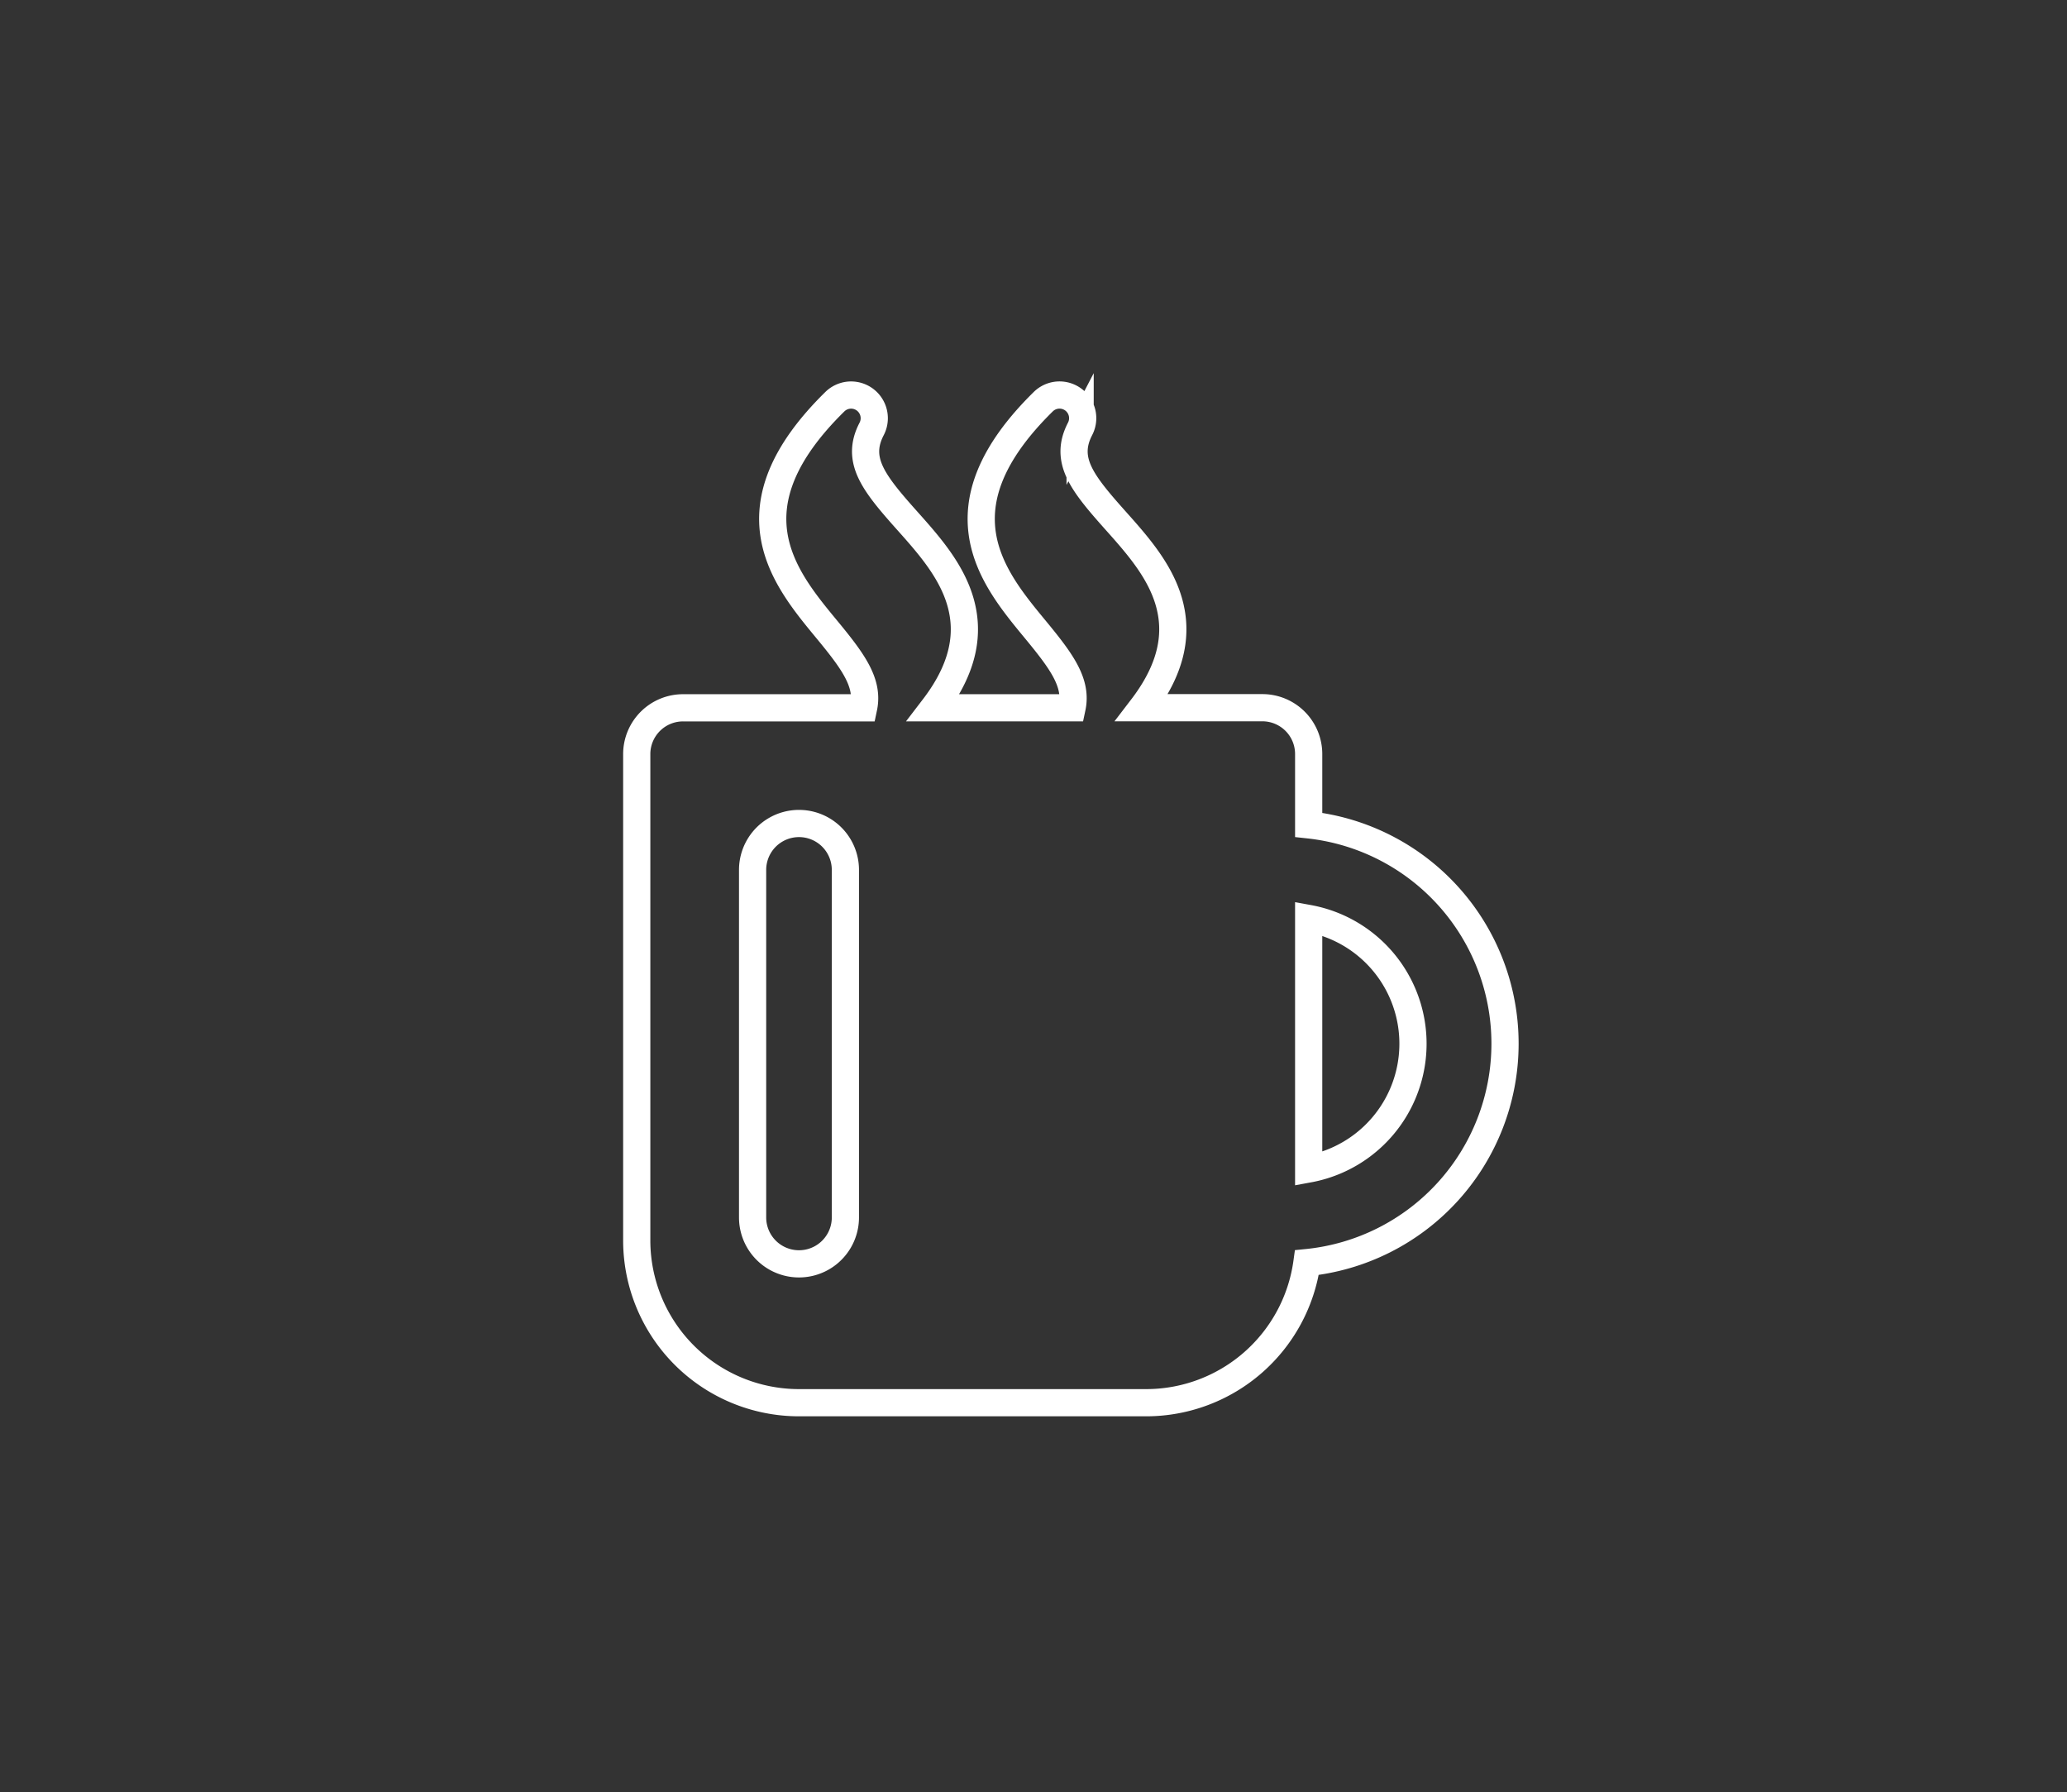 <svg id="Layer_1" data-name="Layer 1" xmlns="http://www.w3.org/2000/svg" viewBox="0 0 646 560"><rect x="0" y="0" width="646" height="560" fill="#333333" stroke="none"/><defs><style>.cls-1{fill:none;stroke:#fff;stroke-miterlimit:10;stroke-width:8.5px;}</style></defs><title>icon</title><path class="cls-1" d="M409,257.75V235.63a14.47,14.47,0,0,0-14.46-14.49H356.91c7.59-9.92,10.73-19.5,9.29-29-1.77-11.78-10.11-21.14-17.47-29.39-10.54-11.81-16.26-18.95-11.16-28.76a7.24,7.24,0,0,0-11.48-8.51c-33.83,33.25-15.9,55-2.78,70.91,8.38,10.14,13.42,16.88,11.74,24.77H291.76c7.6-9.92,10.74-19.5,9.3-29-1.77-11.78-10.11-21.14-17.47-29.39C273,150.91,267.32,143.77,272.43,134a7.24,7.24,0,0,0-11.48-8.51c-33.87,33.25-15.91,55-2.78,70.91,8.38,10.14,13.41,16.88,11.74,24.77H213.52A14.48,14.48,0,0,0,199,235.63v152a50.72,50.72,0,0,0,50.69,50.68h108.6a50.73,50.73,0,0,0,50.16-43.78A68.76,68.76,0,0,0,409,257.75h0ZM264.21,380.42a14.48,14.48,0,1,1-29,0V271.82a14.48,14.48,0,0,1,29,0v108.6ZM409,365.27V287a39.79,39.79,0,0,1,0,78.27h0Zm0,0"/></svg>